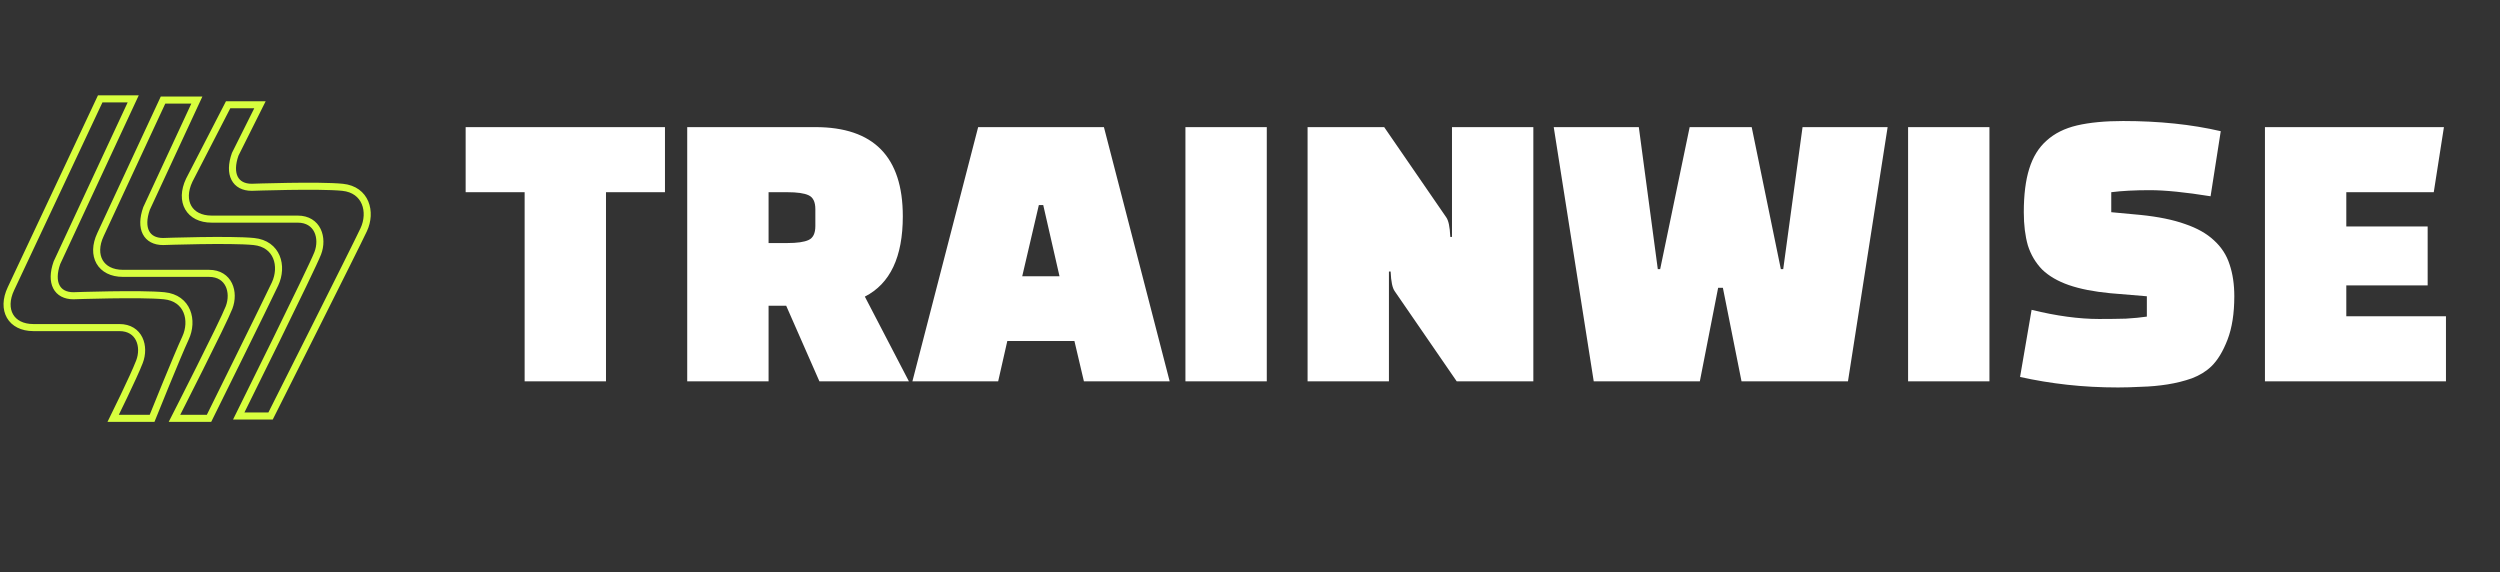 <svg width="354" height="81" viewBox="0 0 354 81" fill="none" xmlns="http://www.w3.org/2000/svg">
<rect x="0" y="0" width="354" height="81" fill="#333333" stroke="none"/>
<path d="M94.16 18V27.216H85.808V54H74.288V27.216H65.936V18H94.16ZM122.462 42L128.702 54H116.03L111.326 43.296H108.83V54H97.31V18H115.454C123.71 18 127.838 22.208 127.838 30.624C127.838 36.384 126.046 40.176 122.462 42ZM111.47 27.216H108.83V34.416H111.47C112.878 34.416 113.886 34.272 114.494 33.984C115.134 33.696 115.454 33.04 115.454 32.016V29.616C115.454 28.592 115.134 27.936 114.494 27.648C113.886 27.36 112.878 27.216 111.47 27.216ZM142.635 48.288L141.339 54H129.195L138.507 18H156.315L165.627 54H153.483L152.139 48.288H142.635ZM147.723 29.04H147.099L144.747 39.12H150.027L147.723 29.04ZM179.377 54H167.857V18H179.377V54ZM217.121 54H206.273L197.489 41.232C197.329 41.008 197.201 40.672 197.105 40.224C197.009 39.776 196.945 39.184 196.913 38.448H196.673V54H185.153V18H196.001L204.785 30.768C204.945 30.992 205.073 31.328 205.169 31.776C205.265 32.224 205.329 32.816 205.361 33.552H205.601V18H217.121V54ZM252.504 38.112L255.24 18H267.288L261.672 54H246.6L243.96 40.752H243.288L240.696 54H225.672L220.008 18H232.056L234.744 38.112H235.08L239.256 18H248.04L252.168 38.112H252.504ZM281.705 54H270.185V18H281.705V54ZM286.042 53.376L287.674 43.872C291.194 44.736 294.378 45.168 297.226 45.168C298.666 45.168 299.93 45.152 301.018 45.12C302.138 45.056 303.13 44.96 303.994 44.832V41.952L298.81 41.52C296.474 41.296 294.522 40.912 292.954 40.368C291.386 39.824 290.122 39.088 289.162 38.16C288.234 37.2 287.562 36.064 287.146 34.752C286.762 33.408 286.57 31.84 286.57 30.048C286.57 27.584 286.826 25.536 287.338 23.904C287.85 22.24 288.666 20.912 289.786 19.92C290.906 18.896 292.346 18.176 294.106 17.76C295.898 17.344 298.074 17.136 300.634 17.136C305.722 17.136 310.33 17.616 314.458 18.576L313.018 27.792C309.434 27.216 306.57 26.928 304.426 26.928C302.282 26.928 300.458 27.024 298.954 27.216V30.048L303.082 30.432C305.61 30.688 307.722 31.12 309.418 31.728C311.114 32.304 312.474 33.072 313.498 34.032C314.554 34.992 315.29 36.128 315.706 37.44C316.154 38.752 316.378 40.256 316.378 41.952C316.378 44.384 316.058 46.432 315.418 48.096C314.778 49.76 314.01 51.024 313.114 51.888C312.378 52.592 311.466 53.152 310.378 53.568C309.29 53.952 308.138 54.24 306.922 54.432C305.706 54.624 304.474 54.736 303.226 54.768C302.01 54.832 300.906 54.864 299.914 54.864C297.418 54.864 295.018 54.736 292.714 54.48C290.41 54.224 288.186 53.856 286.042 53.376ZM343.756 32.064V40.416H332.236V44.784H346.348V54H320.716V18H346.06L344.62 27.216H332.236V32.064H343.756Z" fill="white"/>
<path d="M36.811 14.835H32.303L26.795 25.519C25.372 28.523 26.795 31.027 29.966 31.027H42.152C44.99 31.027 45.825 33.698 44.99 35.868C44.156 38.038 33.806 58.905 33.806 58.905H38.313C38.313 58.905 50.332 35.034 51.501 32.53C52.669 30.026 51.834 26.854 48.496 26.52C45.157 26.186 35.642 26.52 35.642 26.52C33.305 26.52 32.303 24.684 33.305 21.846L36.811 14.835Z" stroke="#D8FF3E"/>
<path d="M27.876 14.167H23.086L14.239 33.197C12.816 36.202 14.239 38.706 17.41 38.706H29.596C32.434 38.706 33.269 41.377 32.434 43.547C31.6 45.717 24.704 59.239 24.704 59.239H29.596C29.596 59.239 37.776 42.712 38.945 40.208C40.113 37.704 39.279 34.533 35.94 34.199C32.601 33.865 23.086 34.199 23.086 34.199C20.749 34.199 19.747 32.363 20.749 29.525L27.876 14.167Z" stroke="#D8FF3E"/>
<path d="M18.862 14H14.188L1.552 40.876C0.129 43.881 1.552 46.385 4.724 46.385H16.91C19.748 46.385 20.582 49.056 19.748 51.226C18.913 53.396 16.024 59.239 16.024 59.239H21.533C21.533 59.239 25.089 50.391 26.258 47.887C27.426 45.383 26.592 42.212 23.253 41.878C19.915 41.544 10.399 41.878 10.399 41.878C8.062 41.878 7.061 40.041 8.062 37.204L18.862 14Z" stroke="#D8FF3E"/>
</svg>
